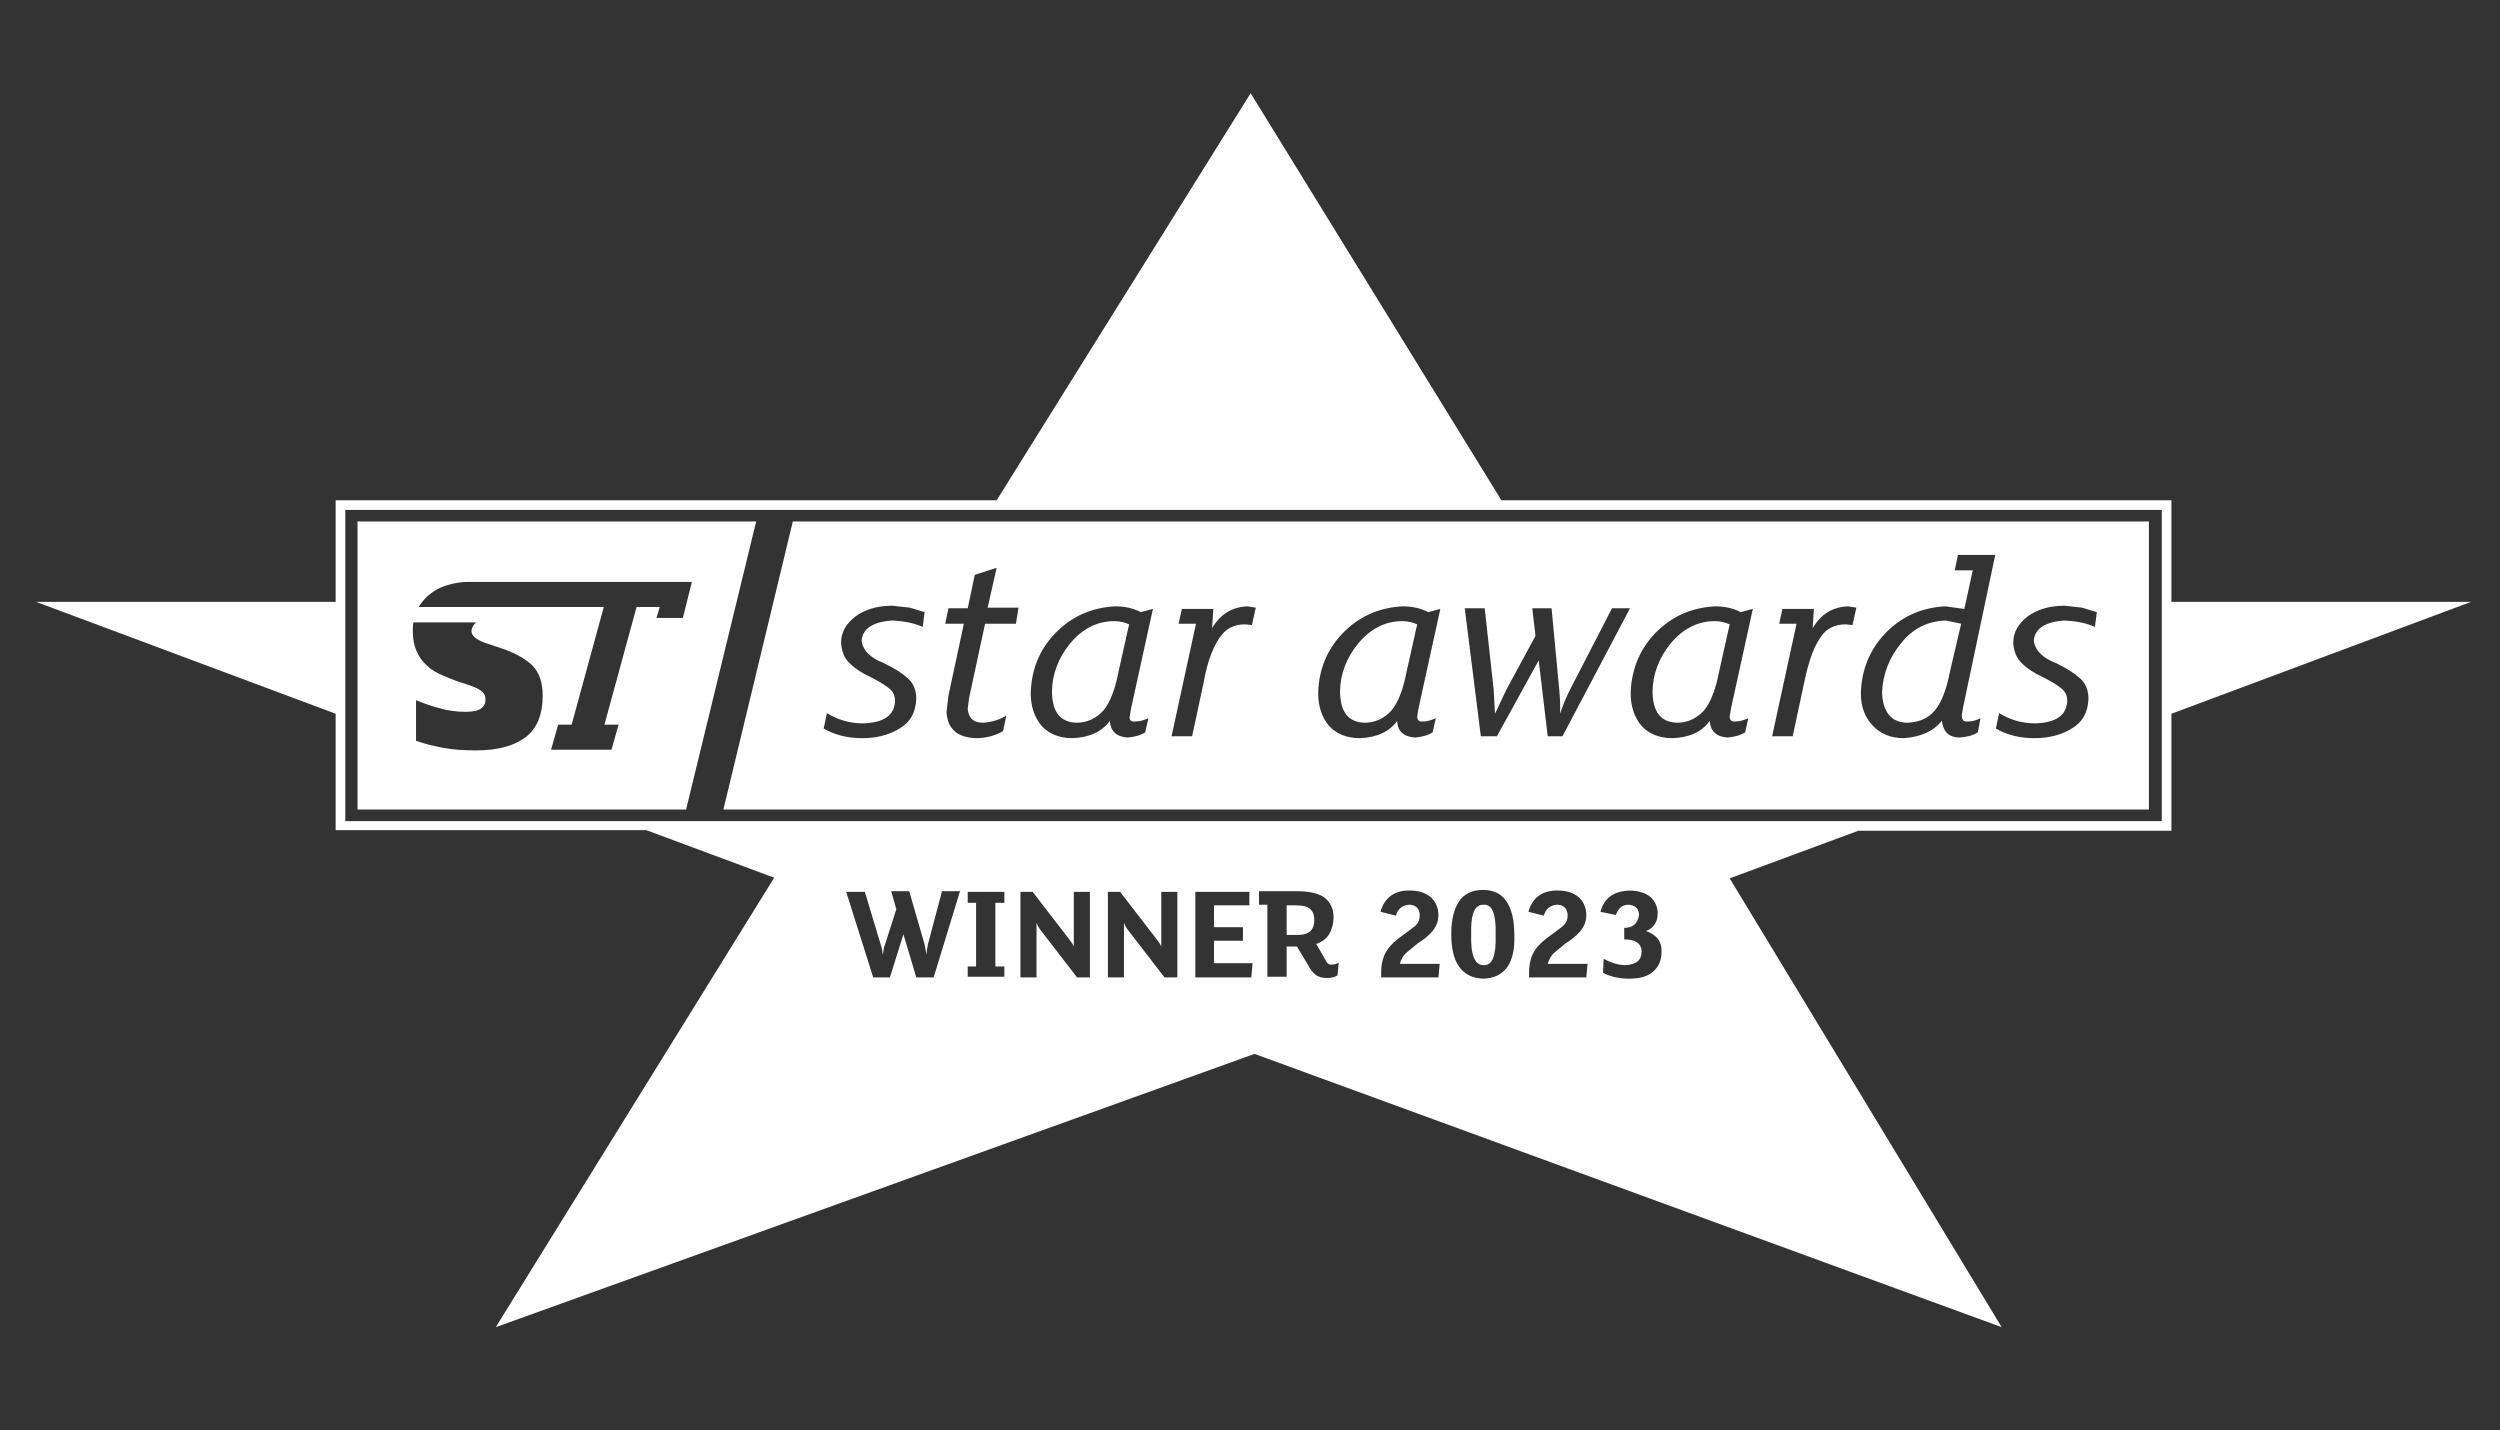 <?xml version="1.0" encoding="utf-8"?>
<!-- Generator: Adobe Illustrator 27.9.0, SVG Export Plug-In . SVG Version: 6.00 Build 0)  -->
<svg version="1.1" id="Layer_1" xmlns="http://www.w3.org/2000/svg" xmlns:xlink="http://www.w3.org/1999/xlink" x="0px" y="0px"
	 viewBox="0 0 388.8 222.4" style="enable-background:new 0 0 388.8 222.4;" xml:space="preserve">
<rect x="0" y="0" width="388.8" height="222.4" fill="#333333" stroke="none"/>
<style type="text/css">
	.st0{fill:#FFFFFF;}
</style>
<g>
	<g>
		<g>
			<path class="st0" d="M166.4,100.1c-1.8,2.2-2.8,4.8-2.8,7.6c0.1,3.1,1.3,4.6,3.8,4.7c1.7,0,3.1-0.7,4.2-1.9
				c1-1.2,1.8-3.2,2.3-5.8l1.7-7.6c-0.7-0.3-1.4-0.5-2.3-0.5C170.6,96.6,168.3,97.8,166.4,100.1z"/>
			<path class="st0" d="M211.2,100.1c-1.8,2.2-2.8,4.8-2.8,7.6c0.1,3.1,1.3,4.6,3.8,4.7c1.7,0,3.1-0.7,4.2-1.9
				c1-1.2,1.8-3.2,2.3-5.8l1.7-7.6c-0.7-0.3-1.4-0.5-2.3-0.5C215.4,96.6,213.1,97.8,211.2,100.1z"/>
			<path class="st0" d="M259.8,100.1c-1.8,2.2-2.8,4.8-2.8,7.6c0.1,3.1,1.3,4.6,3.8,4.7c1.7,0,3.1-0.7,4.2-1.9
				c1-1.2,1.8-3.2,2.3-5.8l1.7-7.6c-0.7-0.3-1.4-0.5-2.3-0.5C264,96.6,261.7,97.8,259.8,100.1z"/>
			<path class="st0" d="M295.6,100.1c-1.8,2.2-2.8,4.8-2.9,7.6c0.1,3.1,1.5,4.7,4,4.7c1.8-0.1,3.2-0.7,4.2-1.9
				c1-1.2,1.8-3.2,2.3-5.8L305,97l-2.4-0.5C299.7,96.6,297.4,97.8,295.6,100.1z"/>
			<path class="st0" d="M123.3,81.1l-10.8,44.8l221.7,0V81.1H123.3z M143.5,97.5c-1.3-0.6-2.9-0.9-4.7-1c-3.1,0.2-4.7,1.3-4.8,3.2
				c0.2,1.4,1.3,2.6,3.4,3.4c1.7,0.8,2.9,1.6,3.8,2.4c0.9,0.8,1.3,1.9,1.3,3.2c-0.1,2.1-0.9,3.6-2.6,4.6c-1.6,1-3.6,1.5-5.8,1.5
				c-2.3,0-4.3-0.5-6-1.5l0.5-2.4c1.6,1,3.5,1.6,5.6,1.6c3.2-0.1,4.9-1.2,5-3.5c0-0.8-0.3-1.5-1-2c-0.6-0.5-1.6-1.1-3-1.8
				c-1.1-0.5-2.2-1.2-3-2c-0.9-0.8-1.3-1.9-1.4-3.2c0-1.7,0.8-3,2.2-4.1c1.5-1.1,3.4-1.7,5.8-1.7l2.7,0.3l2.3,0.7L143.5,97.5z
				 M158,97h-4.8l-2.5,11.6l-0.2,1.6c0.1,1.4,0.8,2.2,2.4,2.2c1.4-0.1,2.6-0.5,3.6-1.1l-0.5,2.4c-1.2,0.7-2.6,1.1-4.2,1.1
				c-2.9-0.1-4.4-1.4-4.6-4l0.3-2.6l2.4-11.2h-2.9l0.5-2.4h3l1.1-5.2l3.4-1.1l-1.4,6.2h4.8L158,97z M176.6,112.2
				c0.7,0,1.3-0.2,2-0.5l-0.5,2.2c-0.8,0.5-1.7,0.7-2.7,0.8c-1.8-0.1-2.7-1-2.8-2.6c-1.2,1.7-3.2,2.6-5.8,2.7
				c-2.1,0-3.7-0.7-4.8-1.9c-1.1-1.3-1.7-3-1.7-5.1c0.1-3.6,1.3-6.7,3.8-9.3c2.5-2.6,5.6-4,9.3-4.2c1.5,0,2.9,0.3,4,0.9l1.9-0.5
				l-3.4,15.5l-0.2,1.2C175.6,112,175.9,112.3,176.6,112.2z M194.7,97.2l-1.1-0.1c-1.4,0-2.6,0.5-3.4,1.4c-1.4,1.6-2.4,4.2-3,7.6
				l-1.8,8.4h-3.2L186,97h-2.7l0.5-2.3h4.9l-0.2,3c1.3-2.2,3.1-3.3,5.5-3.4l1.3,0.2L194.7,97.2z M221.3,112.2c0.7,0,1.3-0.2,2-0.5
				l-0.5,2.2c-0.8,0.5-1.7,0.7-2.7,0.8c-1.8-0.1-2.8-1-2.8-2.6c-1.2,1.7-3.2,2.6-5.8,2.7c-2.1,0-3.7-0.7-4.8-1.9
				c-1.1-1.3-1.7-3-1.7-5.1c0.1-3.6,1.3-6.7,3.8-9.3c2.5-2.6,5.6-4,9.3-4.2c1.5,0,2.9,0.3,4,0.9l1.9-0.5l-3.4,15.5l-0.2,1.2
				C220.4,112,220.7,112.3,221.3,112.2z M240.7,114.5l-1.4-11.8l-6.5,11.8h-2.5l-2.5-19.9h3.1l1.4,12.7l0.2,3.7l1.8-3.8l4.5-8.3
				l-0.5-4.3h3l1.2,12.7c0.1,1.2,0.2,2.5,0.1,3.7c0.5-1.4,1-2.6,1.6-3.8l6.5-12.6h2.8l-10.5,19.9H240.7z M269.9,112.2
				c0.7,0,1.3-0.2,2-0.5l-0.5,2.2c-0.8,0.5-1.7,0.7-2.7,0.8c-1.8-0.1-2.7-1-2.8-2.6c-1.2,1.7-3.1,2.6-5.8,2.7
				c-2.1,0-3.7-0.7-4.8-1.9c-1.1-1.3-1.7-3-1.7-5.1c0.1-3.5,1.3-6.7,3.8-9.3c2.5-2.6,5.6-4,9.3-4.2c1.5,0,2.9,0.3,4,0.9l1.9-0.5
				l-3.4,15.5l-0.2,1.2C269,112,269.3,112.3,269.9,112.2z M288.1,97.2l-1.1-0.1c-1.4,0-2.6,0.5-3.4,1.4c-1.4,1.6-2.3,4.2-3,7.6
				l-1.8,8.4h-3.2l3.8-17.5h-2.7l0.5-2.3h4.9l-0.2,3c1.3-2.2,3.1-3.3,5.5-3.4l1.3,0.2L288.1,97.2z M306.1,112.2
				c0.7,0,1.3-0.2,1.9-0.5l-0.4,2.2c-0.8,0.5-1.7,0.7-2.8,0.8c-1.7,0-2.6-0.9-2.8-2.6c-1.3,1.6-3.2,2.5-5.9,2.7
				c-2.1,0-3.7-0.7-4.9-2c-1.2-1.3-1.8-2.9-1.8-5c0.1-3.5,1.3-6.7,3.8-9.3c2.5-2.6,5.6-4,9.3-4.2l3,0.4l1.3-6H304l0.5-2.4h5.8
				l-5,23.7l-0.2,1.2C305.1,112,305.4,112.3,306.1,112.2z M325.8,97.5c-1.3-0.6-2.9-0.9-4.7-1c-3.1,0.2-4.7,1.3-4.8,3.2
				c0.2,1.4,1.3,2.6,3.4,3.4c1.7,0.8,2.9,1.6,3.8,2.4c0.9,0.8,1.3,1.9,1.3,3.2c-0.1,2.1-0.9,3.6-2.6,4.6c-1.6,1-3.6,1.5-5.8,1.5
				c-2.3,0-4.3-0.5-6-1.5l0.5-2.4c1.6,1,3.5,1.6,5.6,1.6c3.2-0.1,4.9-1.2,5-3.5c0-0.8-0.3-1.5-1-2c-0.6-0.5-1.6-1.1-3-1.8
				c-1.1-0.5-2.2-1.2-3-2c-0.9-0.8-1.3-1.9-1.4-3.2c0-1.7,0.8-3,2.2-4.1c1.5-1.1,3.4-1.7,5.8-1.7l2.7,0.3l2.3,0.7L325.8,97.5z"/>
		</g>
		<path class="st0" d="M55.6,81.1v44.8h51.1l10.9-44.8H55.6z M81.8,114.6c-1.8,1.4-4.4,2.1-7.8,2.1c-1.8,0-3.5-0.1-5.1-0.4
			c-1.5-0.3-2.9-0.6-4.2-1.1v-6.3c1.2,0.5,2.4,0.9,3.5,1.2c1.3,0.4,2.7,0.6,4.2,0.6c1.2,0,2-0.2,2.4-0.5c0.5-0.4,0.7-0.8,0.7-1.4
			c0-0.6-0.2-1-0.7-1.4c-0.4-0.3-1.1-0.6-2.3-1c-1.3-0.4-2.4-0.8-3.5-1.3c-1-0.4-1.9-0.9-2.6-1.6c-0.7-0.6-1.2-1.3-1.6-2.2
			c-0.4-0.9-0.6-1.9-0.6-3.2c0-0.4,0-0.9,0.1-1.3H74c-1.1,1.2-1,2.3,1.5,3.2c0.6,0.2,1.5,0.5,2.7,0.9c2,0.7,3.6,1.6,4.7,2.7
			c1,1.1,1.5,2.6,1.5,4.6C84.4,111.1,83.5,113.3,81.8,114.6z M106.2,96.1h-4.1l0.5-1.7H99l-5,18.3h2.2l-1.1,3.9h-9.4l1.1-3.9h2.1
			l5-18.3H65.1l0.2-0.3c0.5-0.7,1-1.3,1.7-1.8c0.9-0.7,2-1.2,3.3-1.5c1-0.2,1.6-0.3,2.5-0.3c0.1,0,33.2,0,34.6,0h0.2L106.2,96.1z"/>
	</g>
	<g>
		<path class="st0" d="M201.5,140.8h-1.4v4.6h1.8c1.7,0,2.5-0.8,2.5-2.3c0-0.8-0.2-1.3-0.6-1.7C203.4,141,202.6,140.8,201.5,140.8z"
			/>
		<path class="st0" d="M230.7,140.7c-1.4,0-2,1.5-1.9,4.7c-0.1,3.2,0.6,4.7,1.9,4.7c1.4,0.1,2-1.5,1.9-4.7
			C232.7,142.2,232.1,140.6,230.7,140.7z"/>
		<path class="st0" d="M337.7,93.6V77.8H233.5l-39-63.3L155,77.8H52.2v15.8H5.6l46.6,17.4v18.1h48.3l19.9,7.4l-43.3,69.9l118-42.5
			l116.2,42.5L269,136.6l20-7.4h48.7V111l46.6-17.4H337.7z M145.2,152h-2.7l-2-6.7l-2.1,6.7h-2.6l-4.2-13.3h2.9l2.5,8.3
			c0.2,0.5,0.2,1,0.3,1.5h0c0.1-0.5,0.1-1,0.3-1.5l1.8-5.6l-0.8-2.8h2.8l2.4,8.3l0.3,1.6h0c0-0.5,0.1-1.1,0.2-1.6l2.2-8.3h2.8
			L145.2,152z M156.2,140.4h-1.4v9.9h1.4v1.6h-5.7v-1.6h1.3v-9.9h-1.3v-1.7h5.7V140.4z M169.4,152h-1.9l-5.7-7.4
			c-0.3-0.4-0.5-0.8-0.6-1.1v8.5h-2.5v-13.3h1.9l5.7,7.4c0.3,0.4,0.6,0.8,0.7,1.1v-8.5h2.5V152z M183,152h-1.9l-5.7-7.4
			c-0.3-0.4-0.5-0.8-0.6-1.1v8.5h-2.5v-13.3h1.9l5.7,7.4c0.3,0.4,0.6,0.8,0.7,1.1v-8.5h2.5V152z M194.6,152h-8.7v-13.3h8.4v2.1h-5.5
			v3.4h4.5v2.1h-4.5v3.5v0h6L194.6,152z M208,151.7c-0.5,0.3-1,0.4-1.7,0.4c-0.7,0-1.3-0.2-1.7-0.5c-0.4-0.3-0.8-0.8-1.1-1.4l-1.8-3
			h-1.6v4.7h-3v-11.2h-1.3v-2.1h5.9c1.8,0,3.1,0.3,4,0.8c1.1,0.7,1.7,1.8,1.7,3.3c-0.1,2.1-0.9,3.5-2.7,4.1l1.5,2.6
			c0.2,0.5,0.6,0.7,1,0.6c0.4,0,0.7-0.1,1-0.3L208,151.7z M223.7,152h-8.9v-0.7c0-1.4,0.3-2.6,0.9-3.5c0.6-0.9,1.4-1.6,2.4-2.3
			c0.8-0.6,1.5-1.1,2-1.5c0.5-0.5,0.7-1,0.7-1.6c0-1.1-0.6-1.7-1.7-1.7c-1,0.1-1.7,0.6-2,1.7l-2.4-0.6c0.6-2.2,2.2-3.4,4.7-3.3
			c1.3,0,2.4,0.4,3.2,1.1c0.7,0.7,1.1,1.6,1.1,2.7c0,1.1-0.4,1.9-1,2.6s-1.4,1.3-2.2,1.8l-1.7,1.4c-0.6,0.5-0.9,1.1-1.1,1.8h6.2
			L223.7,152z M230.7,152.2c-3.3-0.1-5-2.4-5-6.9c0-2.2,0.4-3.9,1.2-5.1c0.8-1.2,2.1-1.8,3.7-1.8c1.7,0,2.9,0.6,3.7,1.8
			c0.8,1.2,1.2,2.9,1.2,5.1C235.7,149.8,234,152.1,230.7,152.2z M246.7,152h-8.9v-0.7c0-1.4,0.3-2.6,0.9-3.5
			c0.6-0.9,1.4-1.6,2.4-2.3c0.8-0.6,1.5-1.1,2-1.5c0.5-0.5,0.7-1,0.7-1.6c0-1.1-0.6-1.7-1.7-1.7c-1,0.1-1.7,0.6-2,1.7l-2.4-0.6
			c0.6-2.2,2.2-3.4,4.7-3.3c1.3,0,2.4,0.4,3.2,1.1c0.7,0.7,1.1,1.6,1.1,2.7c0,1.1-0.4,1.9-1,2.6s-1.4,1.3-2.2,1.8l-1.7,1.4
			c-0.6,0.5-0.9,1.1-1.1,1.8h6.2L246.7,152z M257.1,151.1c-0.9,0.8-2.1,1.1-3.8,1.1c-1.5,0-2.8-0.3-4-0.9l0.1-2.2
			c0.5,0.3,1,0.5,1.6,0.7c0.6,0.2,1.2,0.3,1.8,0.3c1.7-0.1,2.5-0.8,2.5-2.1c0-0.7-0.3-1.2-0.8-1.5s-1.1-0.4-1.9-0.4v-1.8
			c1.4,0,2.1-0.7,2.3-2c0-1-0.6-1.5-1.6-1.6c-1,0-1.6,0.5-2,1.6l-2.4-0.5c0.6-2.2,2.1-3.2,4.5-3.3c1.5,0,2.5,0.4,3.3,1
			c0.7,0.7,1.1,1.5,1.1,2.5c0,1.4-0.6,2.3-1.8,2.8c1.7,0.6,2.5,1.7,2.4,3.3C258.4,149.3,258,150.3,257.1,151.1z M336.2,127.7H53.7
			V79.3h282.5V127.7z"/>
	</g>
</g>
</svg>
